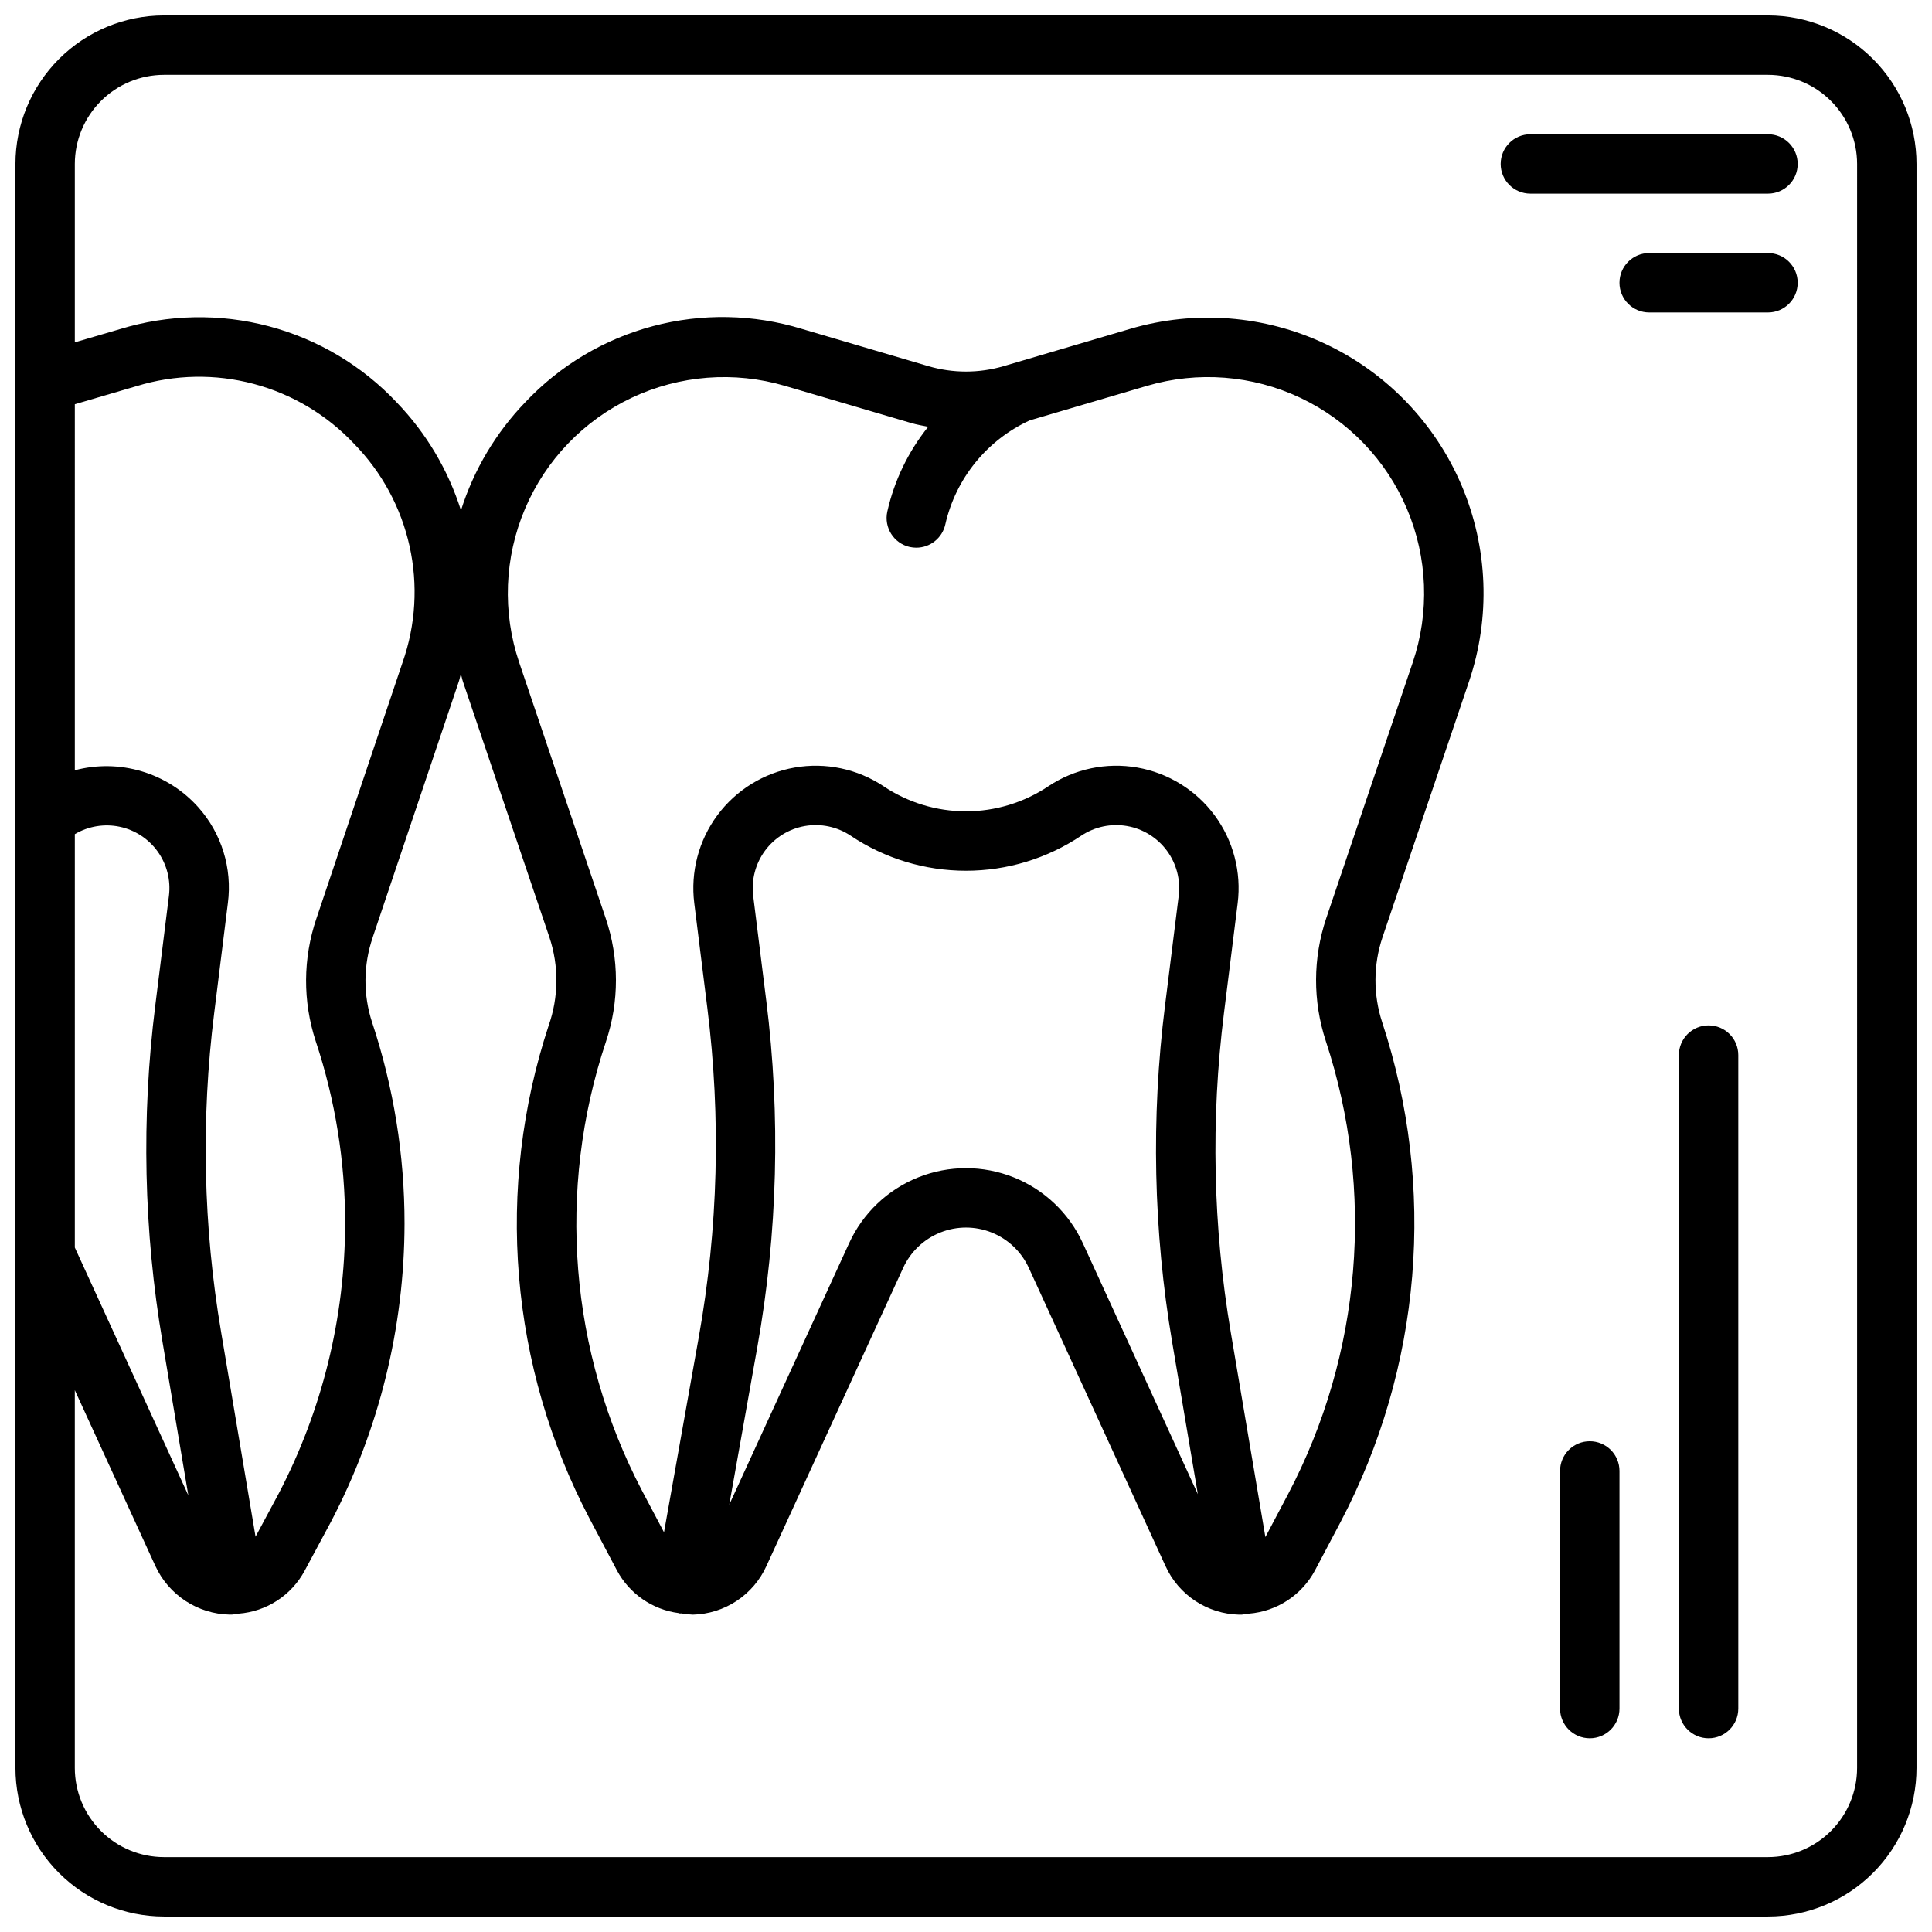 <?xml version="1.0" encoding="UTF-8"?>
<!-- Uploaded to: SVG Find, www.svgrepo.com, Generator: SVG Find Mixer Tools -->
<svg width="800px" height="800px" version="1.1" viewBox="144 144 512 512" xmlns="http://www.w3.org/2000/svg">
 <defs>
  <clipPath id="a">
   <path d="m148.09 148.09h503.81v503.81h-503.81z"/>
  </clipPath>
 </defs>
 <g clip-path="url(#a)">
  <path d="m612.54 148.09h-425.09c-10.434 0.008-20.441 4.16-27.82 11.539-7.379 7.379-11.531 17.387-11.539 27.82v425.09c0.008 10.438 4.16 20.441 11.539 27.82 7.379 7.379 17.387 11.531 27.82 11.539h425.09c10.438-0.008 20.441-4.16 27.82-11.539 7.379-7.379 11.531-17.383 11.539-27.82v-425.09c-0.008-10.434-4.16-20.441-11.539-27.82-7.379-7.379-17.383-11.531-27.82-11.539zm-448.71 103.04 16.406-4.812c10.07-3.086 20.805-3.289 30.98-0.586 10.18 2.699 19.398 8.199 26.617 15.871 7.34 7.492 12.434 16.895 14.707 27.137 2.269 10.242 1.629 20.914-1.855 30.812l-22.832 67.867v-0.004c-3.59 10.543-3.648 21.969-0.168 32.551 5.18 15.594 7.805 31.922 7.777 48.352-0.043 24.918-6.094 49.457-17.633 71.543l-6.106 11.375-9.117-54.164c-4.75-27.961-5.371-56.469-1.844-84.609l3.629-29.152c1.191-9.207-1.676-18.477-7.859-25.398-4.016-4.488-9.199-7.777-14.969-9.504-5.773-1.727-11.91-1.824-17.734-0.281zm0 113.93c3.582-2.121 7.828-2.82 11.898-1.961 4.07 0.859 7.672 3.215 10.086 6.606 2.414 3.387 3.469 7.559 2.957 11.688l-3.629 29.137c-3.719 29.66-3.066 59.703 1.938 89.176l6.828 40.574-30.078-65.668zm472.32 247.48c-0.008 6.262-2.5 12.266-6.926 16.691s-10.43 6.918-16.691 6.926h-425.09c-6.262-0.008-12.262-2.5-16.691-6.926-4.426-4.426-6.918-10.43-6.926-16.691v-100.13l21.371 46.641h0.004c1.742 3.758 4.508 6.949 7.973 9.219 3.469 2.269 7.5 3.523 11.645 3.617h0.539c0.523 0 1.004-0.172 1.52-0.207l0.293-0.023 0.062-0.023h0.004c7.406-0.559 14.02-4.863 17.523-11.414l6.981-12.992c12.738-24.355 19.414-51.422 19.465-78.906 0.023-18.125-2.875-36.133-8.578-53.336-2.41-7.32-2.359-15.23 0.137-22.523v-0.031l22.832-67.836c0.227-0.668 0.332-1.348 0.539-2.016 0.207 0.672 0.309 1.348 0.535 2.016l22.926 67.789c2.543 7.621 2.465 15.875-0.215 23.449-7.039 21.375-9.707 43.945-7.848 66.371 1.859 22.43 8.211 44.254 18.672 64.176l7.258 13.73c3.309 6.238 9.438 10.48 16.441 11.383l0.227 0.09c0.152 0.023 0.293-0.031 0.441-0.016 1.004 0.184 2.023 0.297 3.047 0.336 4.133-0.102 8.152-1.363 11.602-3.644s6.184-5.488 7.894-9.254l36.223-78.98c1.957-4.281 5.484-7.644 9.852-9.391 4.371-1.75 9.242-1.75 13.613 0 4.367 1.746 7.894 5.109 9.852 9.391l36.207 78.98h0.004c1.707 3.766 4.441 6.973 7.891 9.254s7.469 3.543 11.602 3.644h0.613c0.328 0 0.629-0.117 0.957-0.129h0.004c0.285-0.008 0.574-0.031 0.855-0.07l0.188-0.07h0.004c7.43-0.594 14.043-4.938 17.539-11.523l6.797-12.855-0.004 0.004c10.605-20.191 17.043-42.309 18.934-65.035 1.887-22.73-0.812-45.605-7.938-67.27-2.414-7.332-2.387-15.25 0.074-22.57l22.926-67.789c5.738-16.969 5.039-35.457-1.965-51.945-7.004-16.488-19.828-29.828-36.027-37.477-16.199-7.652-34.645-9.078-51.828-4.012l-33.441 9.855c-6.559 1.938-13.539 1.938-20.094 0l-33.457-9.855c-12.816-3.918-26.469-4.176-39.422-0.742-12.949 3.438-24.684 10.426-33.871 20.176-7.812 8.113-13.645 17.922-17.043 28.66-3.387-10.695-9.191-20.465-16.969-28.551-9.191-9.777-20.941-16.785-33.914-20.23-12.973-3.441-26.652-3.184-39.484 0.75l-11.965 3.504v-47.277c0.008-6.262 2.5-12.262 6.926-16.691 4.43-4.426 10.43-6.918 16.691-6.926h425.09c6.262 0.008 12.266 2.5 16.691 6.926 4.426 4.43 6.918 10.43 6.926 16.691zm-251.03-323.58c0.562 0.121 1.137 0.18 1.707 0.184 3.691-0.008 6.883-2.566 7.688-6.164 2.762-12.164 11.023-22.352 22.352-27.562l31.078-9.156c13.48-3.965 27.945-2.84 40.648 3.16 12.703 6.004 22.758 16.465 28.254 29.395 5.492 12.93 6.043 27.43 1.547 40.738l-22.926 67.789c-3.555 10.559-3.594 21.984-0.105 32.566 13.062 39.699 9.461 83.004-9.98 120l-6.043 11.434-9.164-54.207c-4.734-27.98-5.348-56.508-1.812-84.668l3.629-29.09c1.031-8.266-1.152-16.609-6.102-23.305-4.953-6.695-12.289-11.23-20.492-12.668-8.203-1.434-16.645 0.34-23.574 4.961-6.457 4.328-14.059 6.641-21.832 6.641-7.777 0-15.375-2.312-21.836-6.641-6.926-4.617-15.363-6.394-23.566-4.961s-15.539 5.965-20.492 12.66c-4.949 6.691-7.137 15.035-6.109 23.297l3.461 27.754v-0.004c3.641 29.023 2.879 58.43-2.262 87.223l-9.219 51.734-5.832-11.035c-19.227-36.711-22.68-79.664-9.562-118.97 3.562-10.617 3.539-22.113-0.062-32.719l-22.926-67.789c-4.496-13.309-3.945-27.809 1.551-40.738 5.492-12.93 15.547-23.391 28.25-29.395 12.707-6 27.172-7.125 40.648-3.16l33.473 9.855c1.473 0.434 2.977 0.68 4.473 0.98-5.277 6.566-8.984 14.25-10.836 22.469-0.941 4.246 1.734 8.449 5.977 9.395zm-38.055 120.2-3.461-27.754h0.004c-0.527-4.25 0.598-8.543 3.144-11.988 2.551-3.441 6.324-5.773 10.543-6.512 4.223-0.734 8.562 0.18 12.129 2.555 9.043 6.059 19.68 9.297 30.566 9.297 10.883 0 21.523-3.238 30.562-9.297 3.566-2.375 7.91-3.289 12.133-2.551 4.223 0.738 7.996 3.07 10.547 6.519 2.547 3.445 3.668 7.738 3.137 11.992l-3.629 29.09c-3.727 29.68-3.082 59.746 1.906 89.238l6.801 40.234-30.477-66.512c-3.641-7.957-10.199-14.207-18.32-17.457-8.125-3.25-17.184-3.25-25.309 0-8.121 3.25-14.68 9.5-18.32 17.457l-31.758 69.277 7.422-41.648c5.418-30.355 6.219-61.352 2.383-91.945zm249.73 6.578c-2.09 0-4.094 0.828-5.57 2.305-1.477 1.477-2.305 3.481-2.305 5.566v173.19c0 4.348 3.527 7.871 7.875 7.871 4.348 0 7.871-3.523 7.871-7.871v-173.19c0-2.086-0.828-4.09-2.305-5.566-1.477-1.477-3.481-2.305-5.566-2.305zm-31.488 110.21c-2.09 0-4.094 0.828-5.57 2.305-1.477 1.477-2.305 3.481-2.305 5.57v62.977c0 4.348 3.527 7.871 7.875 7.871s7.871-3.523 7.871-7.871v-62.977c0-2.09-0.828-4.094-2.305-5.57-1.477-1.477-3.481-2.305-5.566-2.305zm47.23-346.37h-62.977c-4.348 0-7.871 3.523-7.871 7.871s3.523 7.871 7.871 7.871h62.977c4.348 0 7.871-3.523 7.871-7.871s-3.523-7.871-7.871-7.871zm0 31.488h-31.488c-4.348 0-7.871 3.523-7.871 7.871s3.523 7.871 7.871 7.871h31.488c4.348 0 7.871-3.523 7.871-7.871s-3.523-7.871-7.871-7.871z"/>
 </g>
</svg>